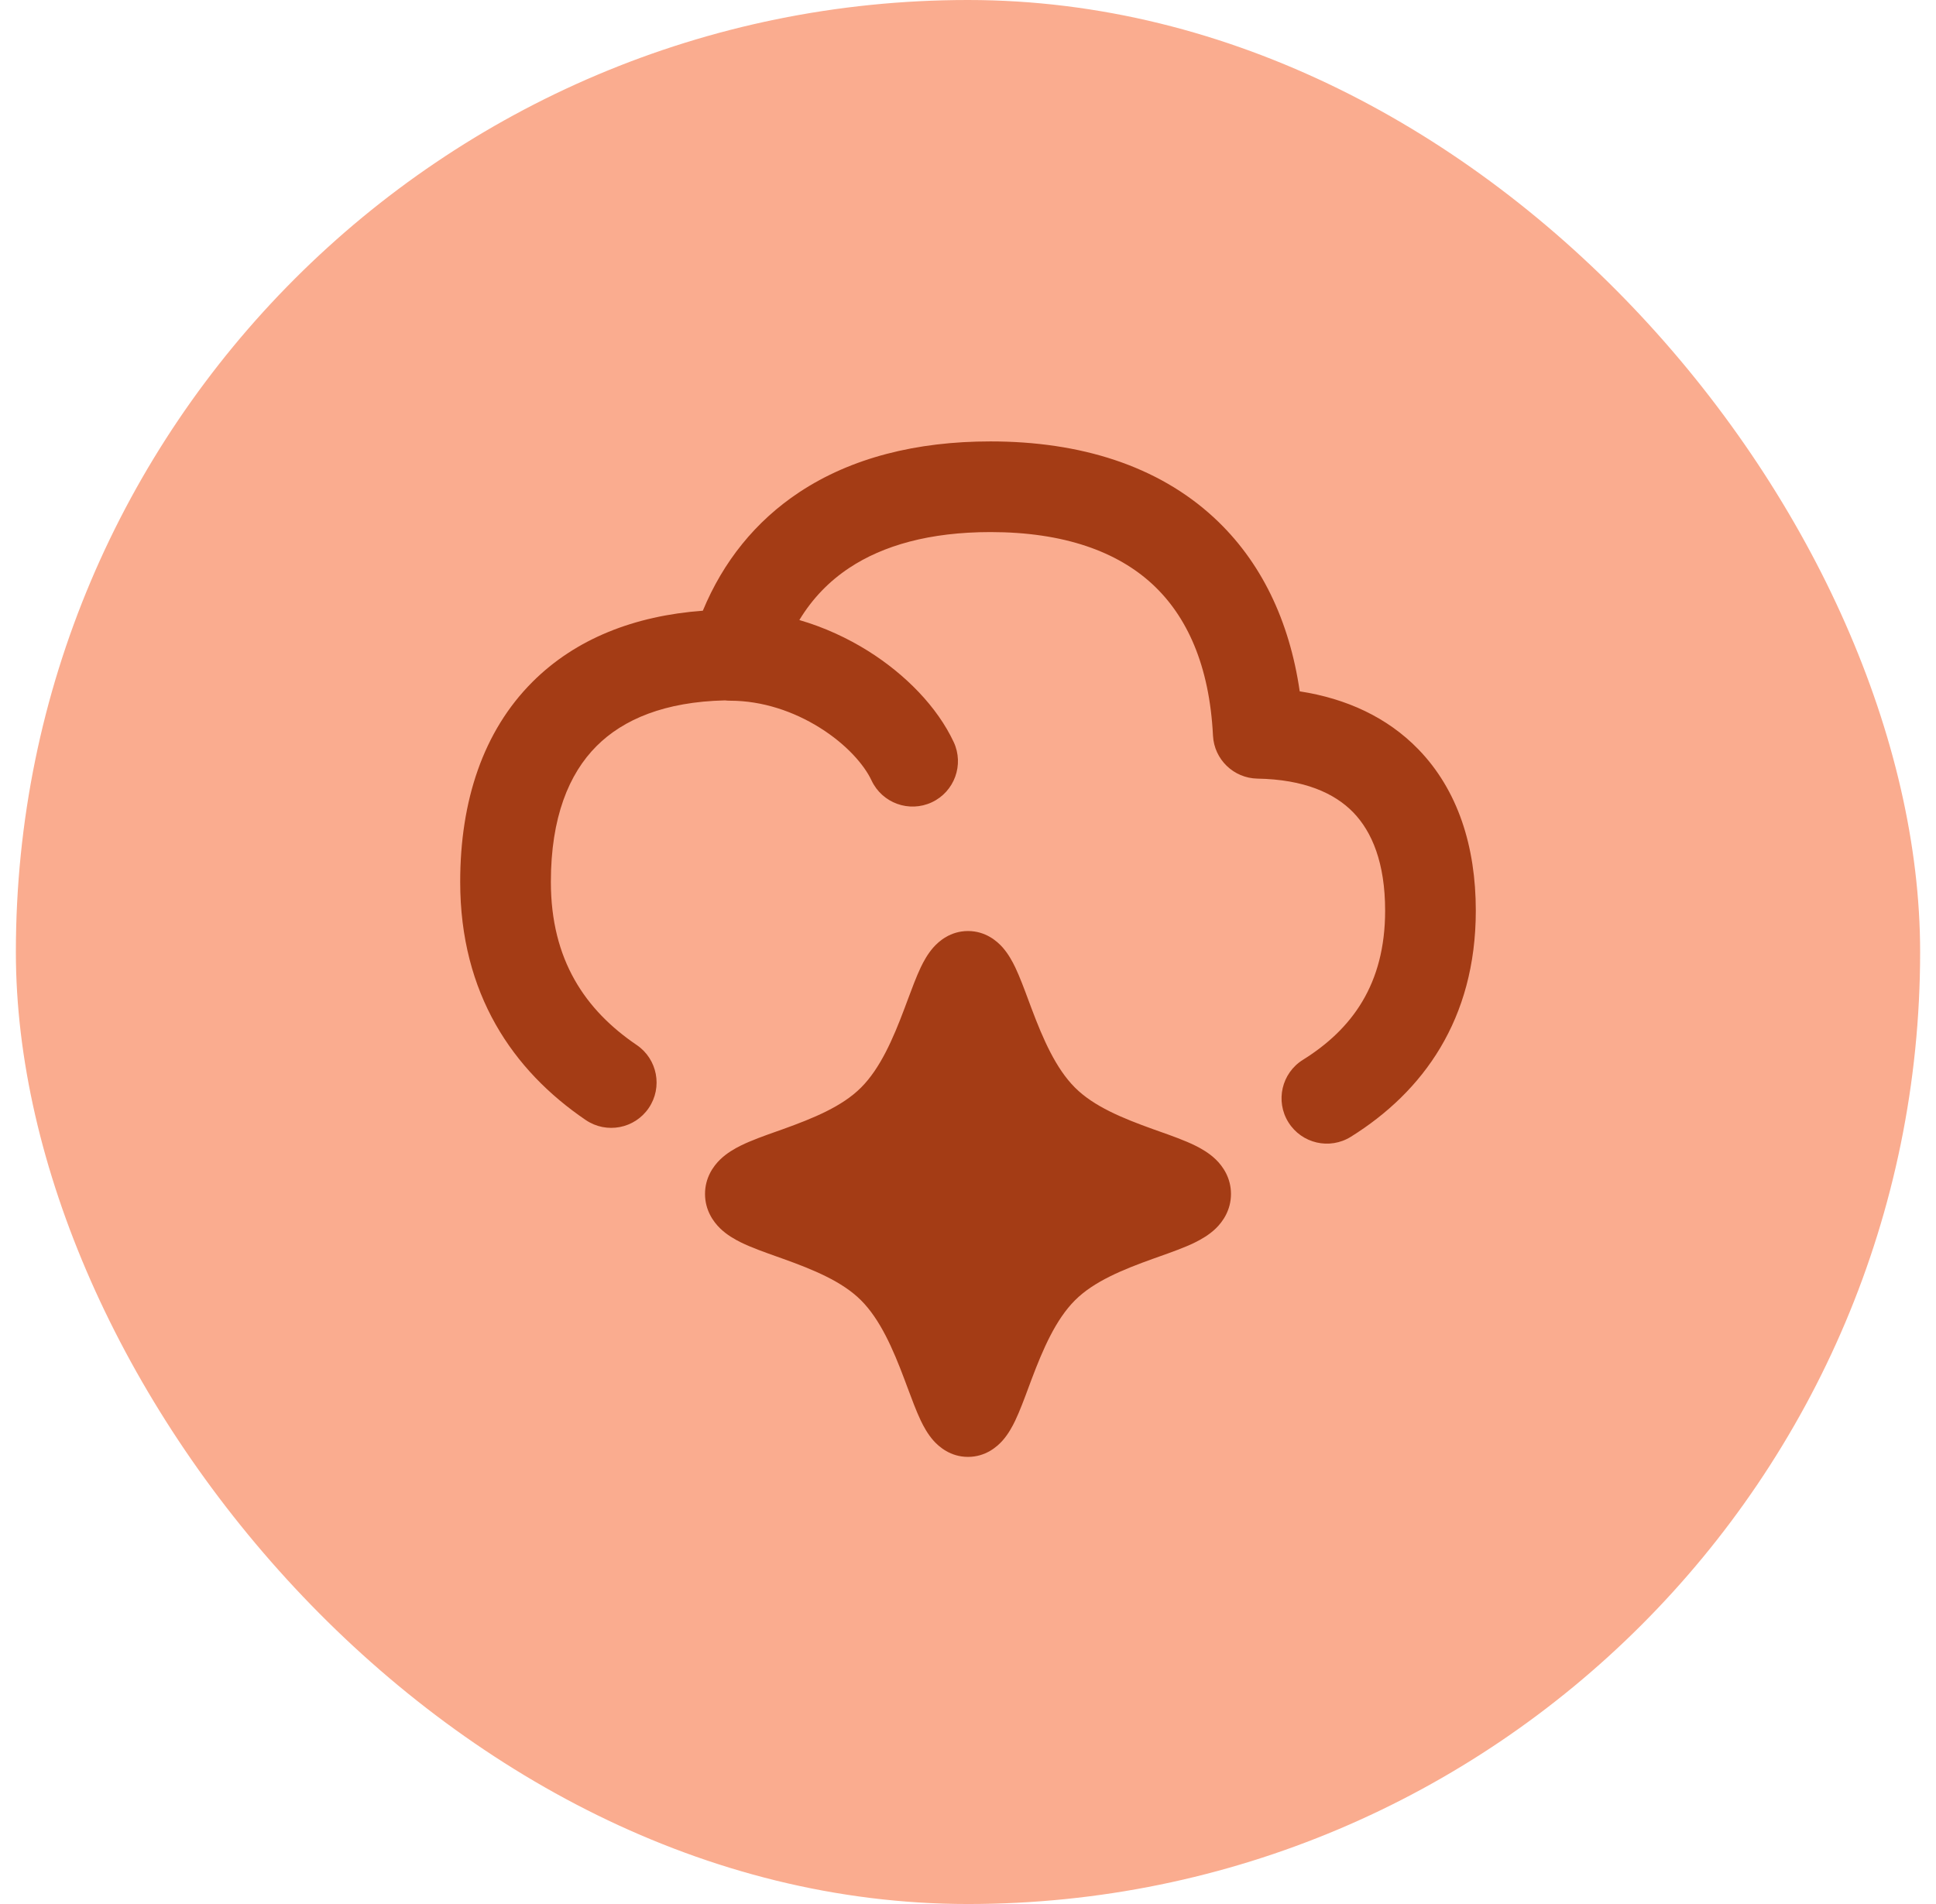 <svg width="61" height="60" viewBox="0 0 61 60" fill="none" xmlns="http://www.w3.org/2000/svg">
<rect x="0.5" width="60" height="60" rx="30" fill="#FAAC8F"/>
<g clip-path="url(#clip0_645_22328)">
<path fill-rule="evenodd" clip-rule="evenodd" d="M26.759 17.896C26.125 18.316 25.597 18.86 25.186 19.539C25.977 19.769 26.707 20.11 27.35 20.512C28.535 21.255 29.532 22.279 30.049 23.383C30.383 24.097 30.074 24.948 29.36 25.282C28.645 25.616 27.795 25.308 27.46 24.593C27.232 24.105 26.676 23.461 25.834 22.934C25.009 22.417 24.018 22.081 23.008 22.081C22.952 22.081 22.897 22.078 22.842 22.071C20.945 22.114 19.639 22.668 18.798 23.509C17.922 24.384 17.357 25.765 17.357 27.79C17.357 30.256 18.446 31.834 20.062 32.931C20.715 33.375 20.884 34.263 20.441 34.916C19.997 35.569 19.109 35.738 18.456 35.295C16.158 33.734 14.5 31.318 14.5 27.79C14.5 25.239 15.222 23.044 16.777 21.489C18.14 20.127 19.992 19.404 22.145 19.245C22.787 17.696 23.804 16.427 25.18 15.514C26.824 14.425 28.878 13.91 31.207 13.91C34.047 13.91 36.478 14.678 38.243 16.305C39.74 17.686 40.629 19.566 40.952 21.786C42.422 22.013 43.708 22.602 44.686 23.608C45.937 24.896 46.5 26.676 46.5 28.696C46.5 32.127 44.833 34.407 42.564 35.822C41.895 36.24 41.014 36.036 40.596 35.367C40.178 34.697 40.382 33.816 41.052 33.398C42.599 32.433 43.643 31.013 43.643 28.696C43.643 27.194 43.23 26.21 42.637 25.599C42.046 24.991 41.09 24.562 39.62 24.536C38.869 24.523 38.256 23.93 38.219 23.18C38.108 20.964 37.397 19.412 36.306 18.405C35.209 17.394 33.545 16.767 31.207 16.767C29.287 16.767 27.822 17.191 26.759 17.896ZM29.406 29.859C29.583 29.658 29.947 29.339 30.5 29.339C31.053 29.339 31.417 29.658 31.594 29.859C31.773 30.063 31.9 30.299 31.988 30.482C32.129 30.778 32.273 31.164 32.408 31.528C32.44 31.614 32.471 31.698 32.502 31.78C32.865 32.744 33.268 33.671 33.871 34.273C34.464 34.867 35.37 35.238 36.337 35.585L36.52 35.65C36.905 35.786 37.329 35.937 37.657 36.099C37.849 36.194 38.096 36.333 38.307 36.537C38.531 36.754 38.786 37.119 38.786 37.624C38.786 38.13 38.531 38.495 38.307 38.712C38.096 38.916 37.849 39.055 37.657 39.15C37.33 39.312 36.905 39.462 36.52 39.599L36.337 39.664C35.37 40.011 34.464 40.382 33.871 40.975C33.268 41.578 32.865 42.505 32.502 43.469C32.471 43.55 32.44 43.635 32.408 43.721C32.273 44.085 32.129 44.471 31.988 44.766C31.9 44.95 31.773 45.186 31.594 45.39C31.417 45.591 31.053 45.91 30.5 45.91C29.947 45.91 29.583 45.591 29.406 45.39C29.227 45.186 29.1 44.95 29.012 44.766C28.871 44.471 28.728 44.085 28.592 43.721C28.561 43.635 28.529 43.551 28.498 43.469C28.136 42.505 27.732 41.578 27.129 40.975C26.536 40.382 25.63 40.011 24.663 39.664L24.48 39.599C24.095 39.462 23.671 39.312 23.343 39.15C23.151 39.055 22.904 38.916 22.693 38.712C22.469 38.495 22.214 38.13 22.214 37.624C22.214 37.119 22.469 36.754 22.693 36.537C22.904 36.333 23.151 36.194 23.343 36.099C23.671 35.937 24.095 35.786 24.48 35.65L24.663 35.585C25.63 35.238 26.536 34.867 27.129 34.273C27.732 33.671 28.136 32.744 28.498 31.78C28.529 31.698 28.561 31.614 28.592 31.528C28.728 31.164 28.871 30.778 29.012 30.482C29.1 30.299 29.227 30.063 29.406 29.859Z" fill="#A43C15"/>
</g>
<defs>
<clipPath id="clip0_645_22328">
<rect width="32" height="32" fill="white" transform="translate(14.5 13.91)"/>
</clipPath>
</defs>
</svg>
